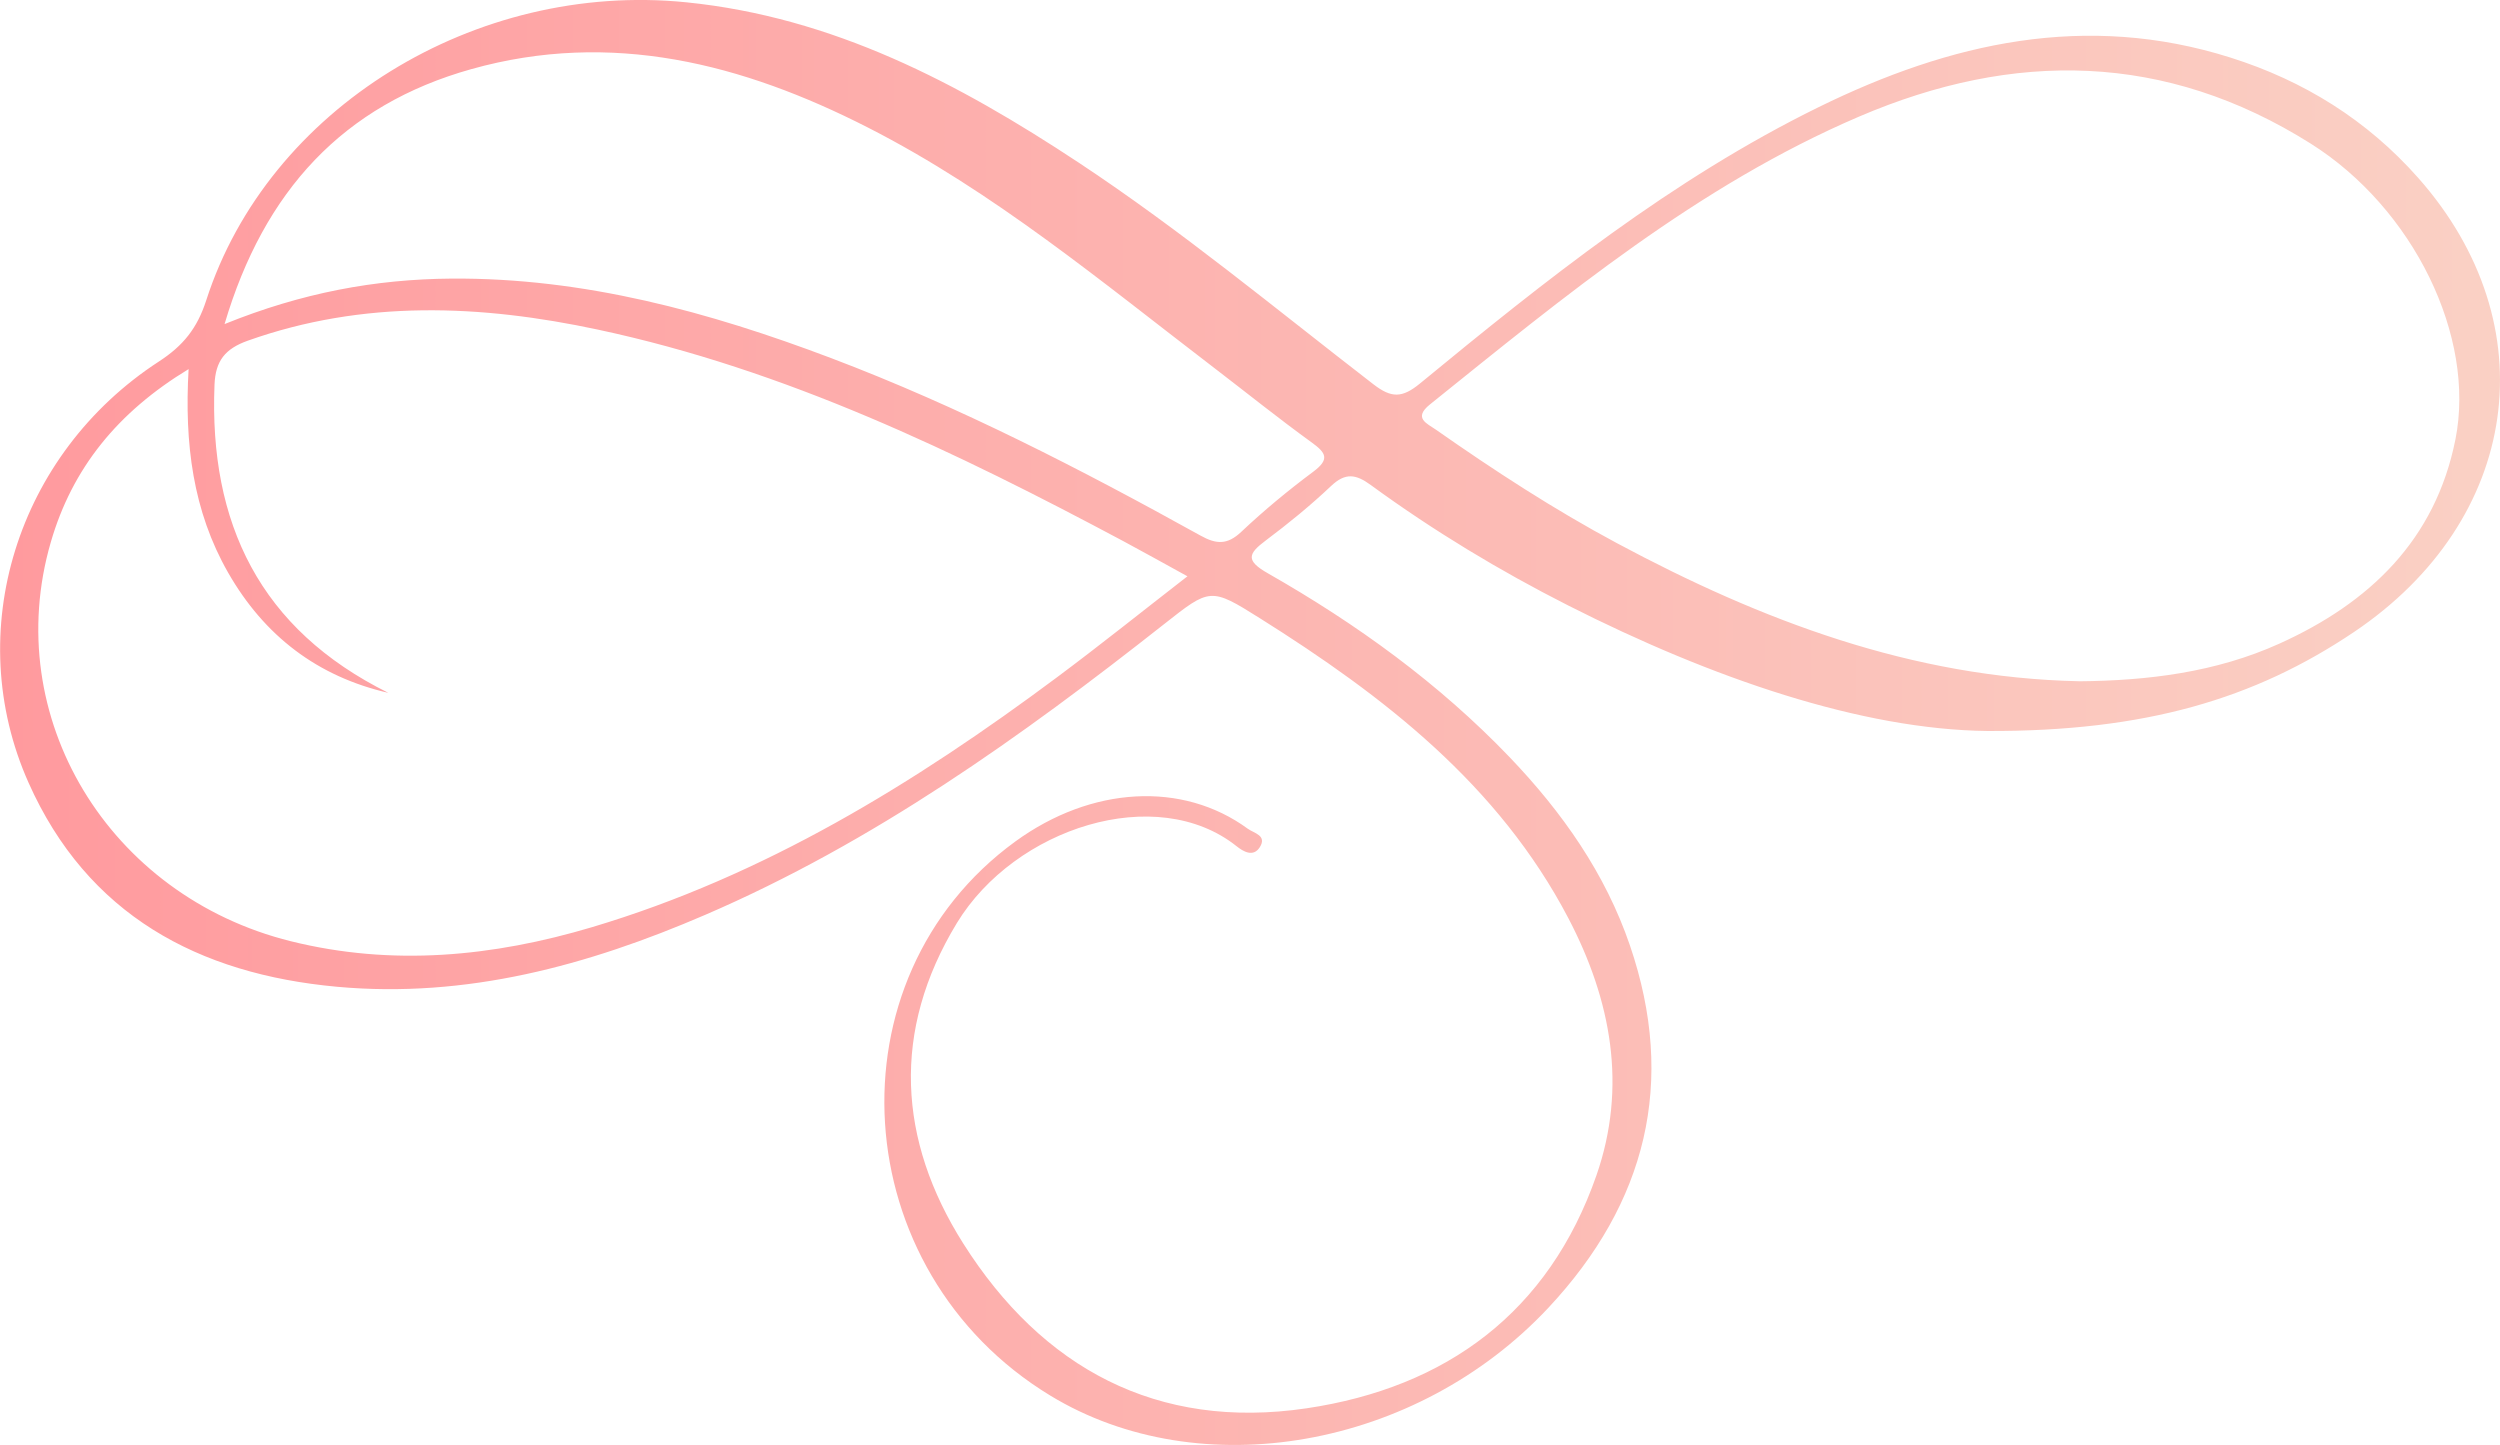 <?xml version="1.0" encoding="UTF-8"?> <svg xmlns="http://www.w3.org/2000/svg" width="282" height="163" viewBox="0 0 282 163" fill="none"><g clip-path="url(#clip0_1_916)"><path d="M224.198 82.456C210.013 82.304 193.124 76.521 176.918 68.31C169.133 64.366 161.679 59.862 154.636 54.718C152.939 53.478 151.767 53.287 150.143 54.823C147.831 57.013 145.34 59.044 142.789 60.957C140.762 62.474 140.49 63.232 143.028 64.676C153.026 70.374 162.301 77.075 170.292 85.417C176.215 91.61 181.085 98.521 183.861 106.659C189.122 122.065 185.697 135.697 174.691 147.482C159.797 163.429 135.348 167.682 118.473 157.421C95.31 143.347 93.236 110.412 114.537 94.914C123.118 88.675 133.387 88.101 140.742 93.476C141.444 93.991 142.955 94.228 142.1 95.573C141.358 96.734 140.218 96.035 139.496 95.461C130.445 88.246 114.471 93.384 107.938 104.114C100.551 116.262 101.279 128.607 108.66 140.274C117.539 154.301 130.512 161.358 147.374 158.858C163.196 156.51 174.711 147.977 180.078 132.584C183.563 122.573 181.748 112.826 176.918 103.586C169.033 88.517 156.107 78.525 142.08 69.715C136.554 66.239 136.481 66.325 131.32 70.394C115.187 83.109 98.53 95.019 79.514 103.21C66.296 108.908 52.601 112.641 38.031 111.309C22.348 109.878 9.852 103.184 3.214 88.273C-4.366 71.264 1.902 51.203 17.916 40.783C20.659 39.002 22.242 37.044 23.263 33.878C30.253 12.181 53.674 -2.13 77.387 0.257C93.985 1.932 108.104 9.378 121.64 18.32C133.241 25.984 143.935 34.867 154.921 43.348C156.955 44.918 158.16 44.911 160.175 43.256C174.307 31.629 188.605 20.2 205.176 12.069C219.971 4.808 235.276 1.332 251.602 6.496C259.89 9.114 267.013 13.552 272.771 20.062C287.466 36.661 284.286 58.662 265.542 71.284C254.305 78.849 241.968 82.516 224.198 82.456ZM43.815 78.156C35.798 76.316 29.802 71.706 25.734 64.597C21.759 57.646 20.791 50.029 21.275 41.634C13.265 46.494 8.143 52.819 5.725 61.174C0.013 80.867 12.231 101.06 32.804 106.171C44.299 109.027 55.616 107.906 66.766 104.589C86.173 98.805 103.121 88.398 119.189 76.428C124.078 72.788 128.835 68.969 133.944 65.006C131.188 63.496 128.981 62.256 126.748 61.062C107.845 50.979 88.605 41.7 67.449 37.182C54.204 34.353 41.006 33.792 27.954 38.428C25.396 39.339 24.303 40.697 24.197 43.394C23.567 59.011 29.312 70.968 43.809 78.156H43.815ZM234.508 76.85C242.299 76.784 249.959 75.835 257.114 72.603C267.278 68.013 274.705 60.917 276.971 49.574C279.29 37.973 272.247 23.504 260.646 16.197C244.267 5.883 227.166 5.671 209.708 13.15C191.534 20.939 176.494 33.403 161.294 45.623C159.373 47.173 160.983 47.773 161.97 48.466C168.563 53.082 175.301 57.475 182.397 61.273C198.689 69.998 215.691 76.442 234.501 76.844L234.508 76.85ZM25.33 36.556C34.056 33.021 42.331 31.491 50.925 31.425C65.859 31.319 79.952 35.171 93.733 40.387C108.197 45.861 121.912 52.924 135.408 60.409C137.21 61.412 138.436 61.478 140.02 59.987C142.577 57.574 145.307 55.318 148.129 53.214C150.024 51.803 149.587 51.084 147.944 49.897C144.2 47.187 140.596 44.285 136.919 41.469C124.33 31.84 112.132 21.644 97.894 14.383C83.748 7.169 68.973 3.363 53.171 7.795C38.733 11.844 29.782 21.506 25.33 36.556Z" fill="url(#paint0_linear_1_916)"></path></g><defs><linearGradient id="paint0_linear_1_916" x1="0.012" y1="81.495" x2="281.999" y2="81.495" gradientUnits="userSpaceOnUse"><stop stop-color="#FF9A9E"></stop><stop offset="0.99" stop-color="#FAD0C4"></stop><stop offset="1" stop-color="#FAD0C4"></stop></linearGradient><clipPath id="clip0_1_916"><rect width="282" height="163" fill="white"></rect></clipPath></defs></svg> 